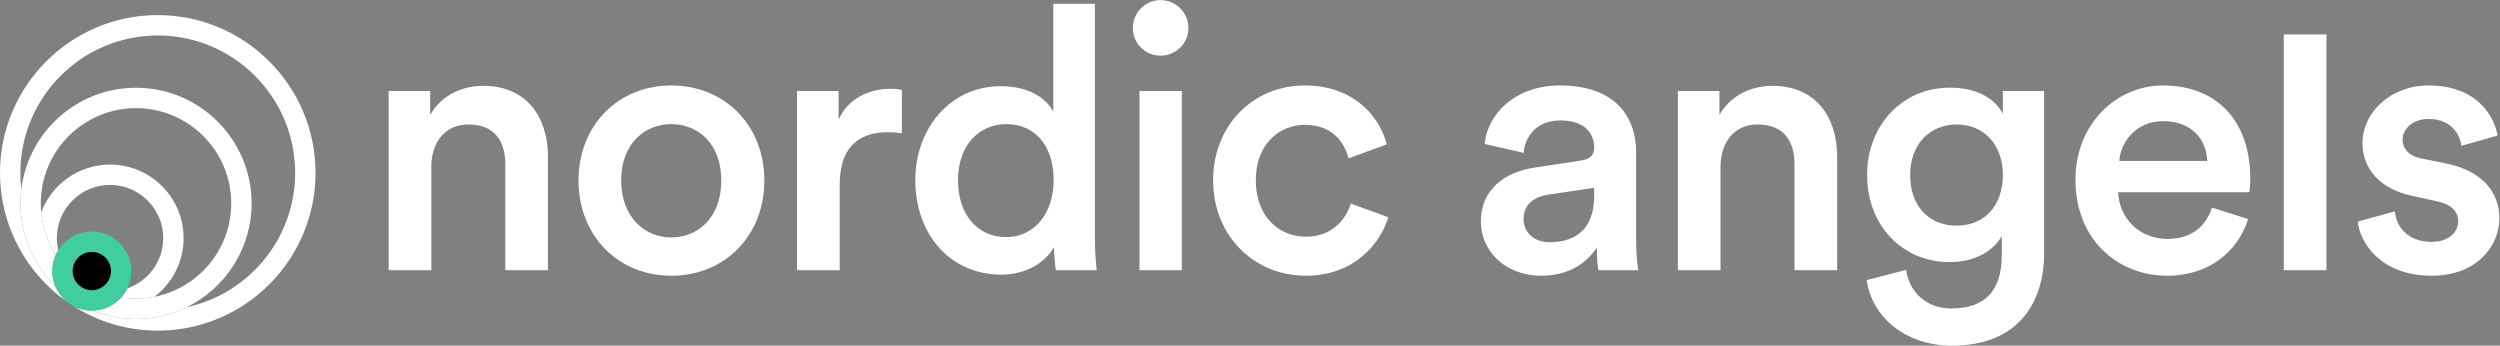 <?xml version="1.0" encoding="UTF-8" standalone="no"?>
<svg
   xmlns:dc="http://purl.org/dc/elements/1.1/"
   xmlns:cc="http://creativecommons.org/ns#"
   xmlns:rdf="http://www.w3.org/1999/02/22-rdf-syntax-ns#"
   xmlns:svg="http://www.w3.org/2000/svg"
   xmlns="http://www.w3.org/2000/svg"
   viewBox="0 0 1308.92 180.96"
   height="180.96"
   width="1308.92"
   xml:space="preserve"
   id="svg2"
   version="1.1"><rect x="0" y="0" width="1308.92" height="180.96" fill="#808080" stroke="none"/><defs
     id="defs6" /><g
     transform="matrix(1.333,0,0,-1.333,0,180.96)"
     id="g10"><g
       transform="scale(0.1)"
       id="g12"><path
         id="path14"
         style="fill:#000;fill-opacity:1;fill-rule:nonzero;stroke:none"
         d="m 274.742,292.898 c 0,47.454 38.473,85.926 85.934,85.926 47.461,0 85.929,-38.472 85.929,-85.926 0,-47.457 -38.468,-85.937 -85.929,-85.937 -47.461,0 -85.934,38.48 -85.934,85.937" /><path
         id="path16"
         style="fill:#FFFFFF;fill-opacity:1;fill-rule:nonzero;stroke:none"
         d="m 1694.09,296.289 h -167.66 v 703.871 h 163.33 v -93.941 c 46.25,80.937 130.08,114.181 208.12,114.181 171.99,0 254.38,-124.298 254.38,-278.959 V 296.289 h -167.65 v 416.258 c 0,86.723 -39.03,156.098 -144.54,156.098 -95.39,0 -145.98,-73.715 -145.98,-166.215 V 296.289" /><path
         id="path18"
         style="fill:#FFFFFF;fill-opacity:1;fill-rule:nonzero;stroke:none"
         d="m 2833.04,648.941 c 0,145.989 -92.51,221.137 -196.57,221.137 -102.62,0 -196.57,-75.148 -196.57,-221.137 0,-145.968 93.95,-224.015 196.57,-224.015 104.06,0 196.57,76.594 196.57,224.015 z m 169.11,0 c 0,-216.796 -154.66,-374.332 -365.68,-374.332 -209.58,0 -364.22,157.536 -364.22,374.332 0,215.364 154.64,372.899 364.22,372.899 211.02,0 365.68,-157.535 365.68,-372.899" /><path
         id="path20"
         style="fill:#FFFFFF;fill-opacity:1;fill-rule:nonzero;stroke:none"
         d="m 3542.43,833.945 c -18.79,2.895 -37.57,4.344 -54.92,4.344 -130.08,0 -189.35,-75.152 -189.35,-206.687 V 296.289 h -167.65 v 703.871 h 163.33 V 887.43 c 33.24,76.601 111.28,121.41 203.78,121.41 20.24,0 37.59,-2.89 44.81,-4.34 V 833.945" /><path
         id="path22"
         style="fill:#FFFFFF;fill-opacity:1;fill-rule:nonzero;stroke:none"
         d="m 3952.05,426.367 c 109.84,0 186.45,91.059 186.45,225.473 0,134.422 -75.17,218.238 -185,218.238 -109.85,0 -190.79,-85.265 -190.79,-219.691 0,-134.41 75.16,-224.02 189.34,-224.02 z m 348.33,-1.441 c 0,-63.602 5.77,-117.074 7.22,-128.637 h -160.43 c -2.89,15.902 -7.22,62.149 -7.22,91.051 -33.26,-59.258 -106.96,-108.399 -206.7,-108.399 -202.34,0 -338.2,158.993 -338.2,371.446 0,202.355 137.31,368.563 335.32,368.563 122.85,0 185.01,-56.372 206.68,-101.169 V 1342.7 h 163.33 V 424.926" /><path
         id="path24"
         style="fill:#FFFFFF;fill-opacity:1;fill-rule:nonzero;stroke:none"
         d="m 4475.56,296.289 v 703.871 h 166.22 V 296.289 Z m 82.38,1060.871 c 60.71,0 109.85,-49.13 109.85,-109.84 0,-60.71 -49.14,-108.4 -109.85,-108.4 -59.26,0 -108.39,47.69 -108.39,108.4 0,60.71 49.13,109.84 108.39,109.84" /><path
         id="path26"
         style="fill:#FFFFFF;fill-opacity:1;fill-rule:nonzero;stroke:none"
         d="m 4932.44,648.941 c 0,-141.628 91.06,-221.121 196.57,-221.121 109.85,0 160.43,76.598 176.33,130.067 l 147.42,-53.469 c -33.24,-109.855 -138.75,-229.809 -323.75,-229.809 -206.68,0 -364.22,160.434 -364.22,374.332 0,216.813 157.54,372.899 359.89,372.899 189.33,0 293.4,-118.52 322.31,-231.25 l -150.32,-54.918 c -15.9,62.152 -63.6,131.527 -170.56,131.527 -102.61,0 -193.67,-76.609 -193.67,-218.258" /><path
         id="path28"
         style="fill:#FFFFFF;fill-opacity:1;fill-rule:nonzero;stroke:none"
         d="m 6261.6,588.25 v 31.793 l -183.55,-27.469 c -52.03,-8.668 -93.95,-37.566 -93.95,-95.379 0,-47.703 36.13,-91.054 102.62,-91.054 93.94,0 174.88,44.804 174.88,182.109 z M 6028.9,699.531 6209.58,727 c 40.46,5.773 52.02,26.02 52.02,50.578 0,59.262 -40.46,106.961 -132.96,106.961 -88.18,0 -137.31,-56.367 -144.54,-127.191 l -153.21,34.691 c 13.01,121.41 122.86,229.801 296.3,229.801 216.8,0 299.19,-122.848 299.19,-263.043 V 409.02 c 0,-63.59 7.22,-105.508 8.66,-112.731 h -156.08 c -1.46,4.34 -7.24,33.242 -7.24,89.606 -33.24,-53.473 -102.62,-111.286 -216.8,-111.286 -147.42,0 -238.47,101.168 -238.47,212.457 0,125.754 92.5,195.129 212.45,212.465" /><path
         id="path30"
         style="fill:#FFFFFF;fill-opacity:1;fill-rule:nonzero;stroke:none"
         d="m 6757.81,296.289 h -167.65 v 703.871 h 163.32 v -93.941 c 46.25,80.937 130.08,114.181 208.13,114.181 171.99,0 254.38,-124.298 254.38,-278.959 V 296.289 h -167.66 v 416.258 c 0,86.723 -39.02,156.098 -144.53,156.098 -95.4,0 -145.99,-73.715 -145.99,-166.215 V 296.289" /><path
         id="path32"
         style="fill:#FFFFFF;fill-opacity:1;fill-rule:nonzero;stroke:none"
         d="m 7866.84,670.633 c 0,119.957 -76.6,198.012 -180.66,198.012 -106.96,0 -183.56,-78.055 -183.56,-198.012 0,-122.863 73.7,-199.457 183.56,-199.457 106.95,0 180.66,78.047 180.66,199.457 z M 7486.72,297.738 c 11.56,-86.726 79.49,-151.769 176.33,-151.769 132.97,0 199.45,67.929 199.45,211.019 v 73.711 c -30.35,-54.922 -101.17,-102.617 -203.79,-102.617 -187.89,0 -325.2,144.535 -325.2,342.551 0,187.883 131.53,342.547 325.2,342.547 109.85,0 177.78,-44.809 208.13,-102.625 v 89.605 h 161.88 V 362.77 C 8028.72,174.879 7931.88,0 7667.38,0 7480.93,0 7350.86,115.629 7332.06,257.262 l 154.66,40.476" /><path
         id="path34"
         style="fill:#FFFFFF;fill-opacity:1;fill-rule:nonzero;stroke:none"
         d="m 8669.3,725.555 c -2.88,82.383 -57.82,156.086 -173.44,156.086 -105.5,0 -166.21,-80.938 -171.99,-156.086 z m 160.44,-228.36 c -37.58,-122.863 -148.88,-222.586 -317.98,-222.586 -190.78,0 -359.89,138.75 -359.89,377.231 0,222.582 164.77,370 342.55,370 216.8,0 343.99,-143.078 343.99,-365.66 0,-27.465 -2.89,-50.59 -4.34,-53.489 h -514.53 c 4.33,-106.941 88.16,-183.554 192.22,-183.554 101.17,0 153.21,53.48 176.34,122.863 l 141.64,-44.805" /><path
         id="path36"
         style="fill:#FFFFFF;fill-opacity:1;fill-rule:nonzero;stroke:none"
         d="m 8970.09,296.289 v 925.961 h 167.67 V 296.289 h -167.67" /><path
         id="path38"
         style="fill:#FFFFFF;fill-opacity:1;fill-rule:nonzero;stroke:none"
         d="m 9406.45,527.543 c 5.78,-63.602 53.47,-119.969 143.08,-119.969 69.38,0 105.51,37.578 105.51,80.938 0,37.586 -26.02,66.496 -82.38,78.058 l -104.07,23.125 c -124.29,27.453 -189.33,108.395 -189.33,205.235 0,122.851 112.74,226.91 258.71,226.91 196.57,0 260.16,-127.184 271.73,-196.567 l -141.65,-40.46 c -5.77,40.46 -36.13,105.511 -130.08,105.511 -59.26,0 -101.17,-37.582 -101.17,-80.937 0,-37.582 27.46,-65.047 70.82,-73.715 l 106.96,-21.68 c 132.96,-28.914 202.34,-109.855 202.34,-213.918 0,-106.945 -86.71,-225.465 -265.94,-225.465 -203.79,0 -281.83,132.965 -290.52,212.457 l 145.99,40.477" /><path
         id="path40"
         style="fill:#FFFFFF;fill-opacity:1;fill-rule:nonzero;stroke:none"
         d="M 619.668,1298.25 C 277.984,1298.25 0,1020.27 0,678.582 0,469.121 104.563,283.738 264.121,171.52 c -18.09,14.421 -32.808,32.812 -43.023,53.812 -9.024,9.668 -17.371,19.957 -25.02,30.789 -72.023,80.391 -115.937,186.465 -115.937,302.641 0,19.218 1.34,38.121 3.672,56.718 C 81.387,636.199 80,657.223 80,678.582 c 0,297.57 242.094,539.668 539.668,539.668 297.574,0 539.662,-242.098 539.662,-539.668 0,-258.301 -182.439,-474.684 -425.205,-527.332 -60.371,-29.738 -128.223,-46.531 -199.945,-46.531 -60.047,0 -117.36,11.82 -169.871,33.09 -1.223,-0.02 -2.411,-0.18 -3.633,-0.18 -27.215,0 -52.781,7.09 -75.047,19.441 96.476,-62.011 211.082,-98.16 334.039,-98.16 341.684,0 619.662,277.988 619.662,619.672 0,341.688 -277.978,619.668 -619.662,619.668" /><path
         id="path42"
         style="fill:#FFFFFF;fill-opacity:1;fill-rule:nonzero;stroke:none"
         d="m 606.156,191.738 c 69.797,52.793 114.992,136.473 114.992,230.528 0,159.308 -129.609,288.918 -288.921,288.918 -123.543,0 -229.18,-77.973 -270.407,-187.278 5.668,-61.043 26.094,-117.84 57.629,-166.867 2.793,6.129 5.989,12.02 9.528,17.695 -3.582,15.297 -5.664,31.157 -5.664,47.532 0,115.199 93.718,208.918 208.914,208.918 115.199,0 208.921,-93.719 208.921,-208.918 0,-91.446 -59.152,-169.164 -141.128,-197.407 -6.368,-12.988 -14.473,-24.937 -24.047,-35.589 18.972,-2.969 38.406,-4.551 58.207,-4.551 24.625,0 48.672,2.461 71.976,7.019" /><path
         id="path44"
         style="fill:#FFFFFF;fill-opacity:1;fill-rule:nonzero;stroke:none"
         d="m 196.078,256.121 c 7.649,-10.832 15.996,-21.121 25.02,-30.789 -1.446,2.969 -2.879,5.938 -4.133,9.008 -7.195,7.039 -14.168,14.281 -20.887,21.781" /><path
         id="path46"
         style="fill:#FFFFFF;fill-opacity:1;fill-rule:nonzero;stroke:none"
         d="m 216.965,234.34 c -7.399,18.09 -11.555,37.84 -11.555,58.558 0,22.883 5.11,44.563 14.039,64.141 -31.535,49.027 -51.961,105.824 -57.629,166.867 -1.062,11.485 -1.679,23.098 -1.679,34.856 0,206.246 167.793,374.039 374.039,374.039 206.246,0 374.039,-167.793 374.039,-374.039 0,-181.625 -130.149,-333.364 -302.063,-367.024 -23.304,-4.558 -47.351,-7.019 -71.976,-7.019 -19.801,0 -39.235,1.582 -58.207,4.551 -27.68,-30.758 -67.364,-50.418 -111.664,-51.461 52.511,-21.27 109.824,-33.09 169.871,-33.09 71.722,0 139.574,16.793 199.945,46.531 150.355,74.07 254.094,228.879 254.094,407.512 0,250.355 -203.684,454.038 -454.039,454.038 -231.137,0 -422.348,-173.652 -450.368,-397.32 -2.332,-18.597 -3.672,-37.5 -3.672,-56.718 0,-116.176 43.914,-222.25 115.937,-302.641 6.719,-7.5 13.692,-14.742 20.887,-21.781" /><path
         id="path48"
         style="fill:#40cda0;fill-opacity:1;fill-rule:nonzero;stroke:none"
         d="m 360.676,368.16 c 41.496,0 75.262,-33.762 75.262,-75.262 0,-34.828 -23.809,-64.117 -55.977,-72.668 -0.981,-0.261 -1.957,-0.539 -2.953,-0.761 -5.27,-1.168 -10.719,-1.84 -16.332,-1.84 -36.59,0 -67.125,26.262 -73.856,60.91 -0.902,4.652 -1.41,9.441 -1.41,14.359 0,41.5 33.766,75.262 75.266,75.262 z m 3.633,-230.351 c 44.3,1.043 83.984,20.703 111.664,51.461 9.574,10.652 17.679,22.601 24.047,35.589 10.093,20.582 15.918,43.61 15.918,68.039 0,85.61 -69.653,155.262 -155.262,155.262 -55.563,0 -104.262,-29.433 -131.699,-73.426 -3.539,-5.675 -6.735,-11.566 -9.528,-17.695 -8.929,-19.578 -14.039,-41.258 -14.039,-64.141 0,-20.718 4.156,-40.468 11.555,-58.558 1.254,-3.07 2.687,-6.039 4.133,-9.008 10.215,-21 24.933,-39.391 43.023,-53.812 6.746,-5.379 13.914,-10.239 21.508,-14.45 22.266,-12.351 47.832,-19.441 75.047,-19.441 1.222,0 2.41,0.16 3.633,0.18" /></g></g></svg>